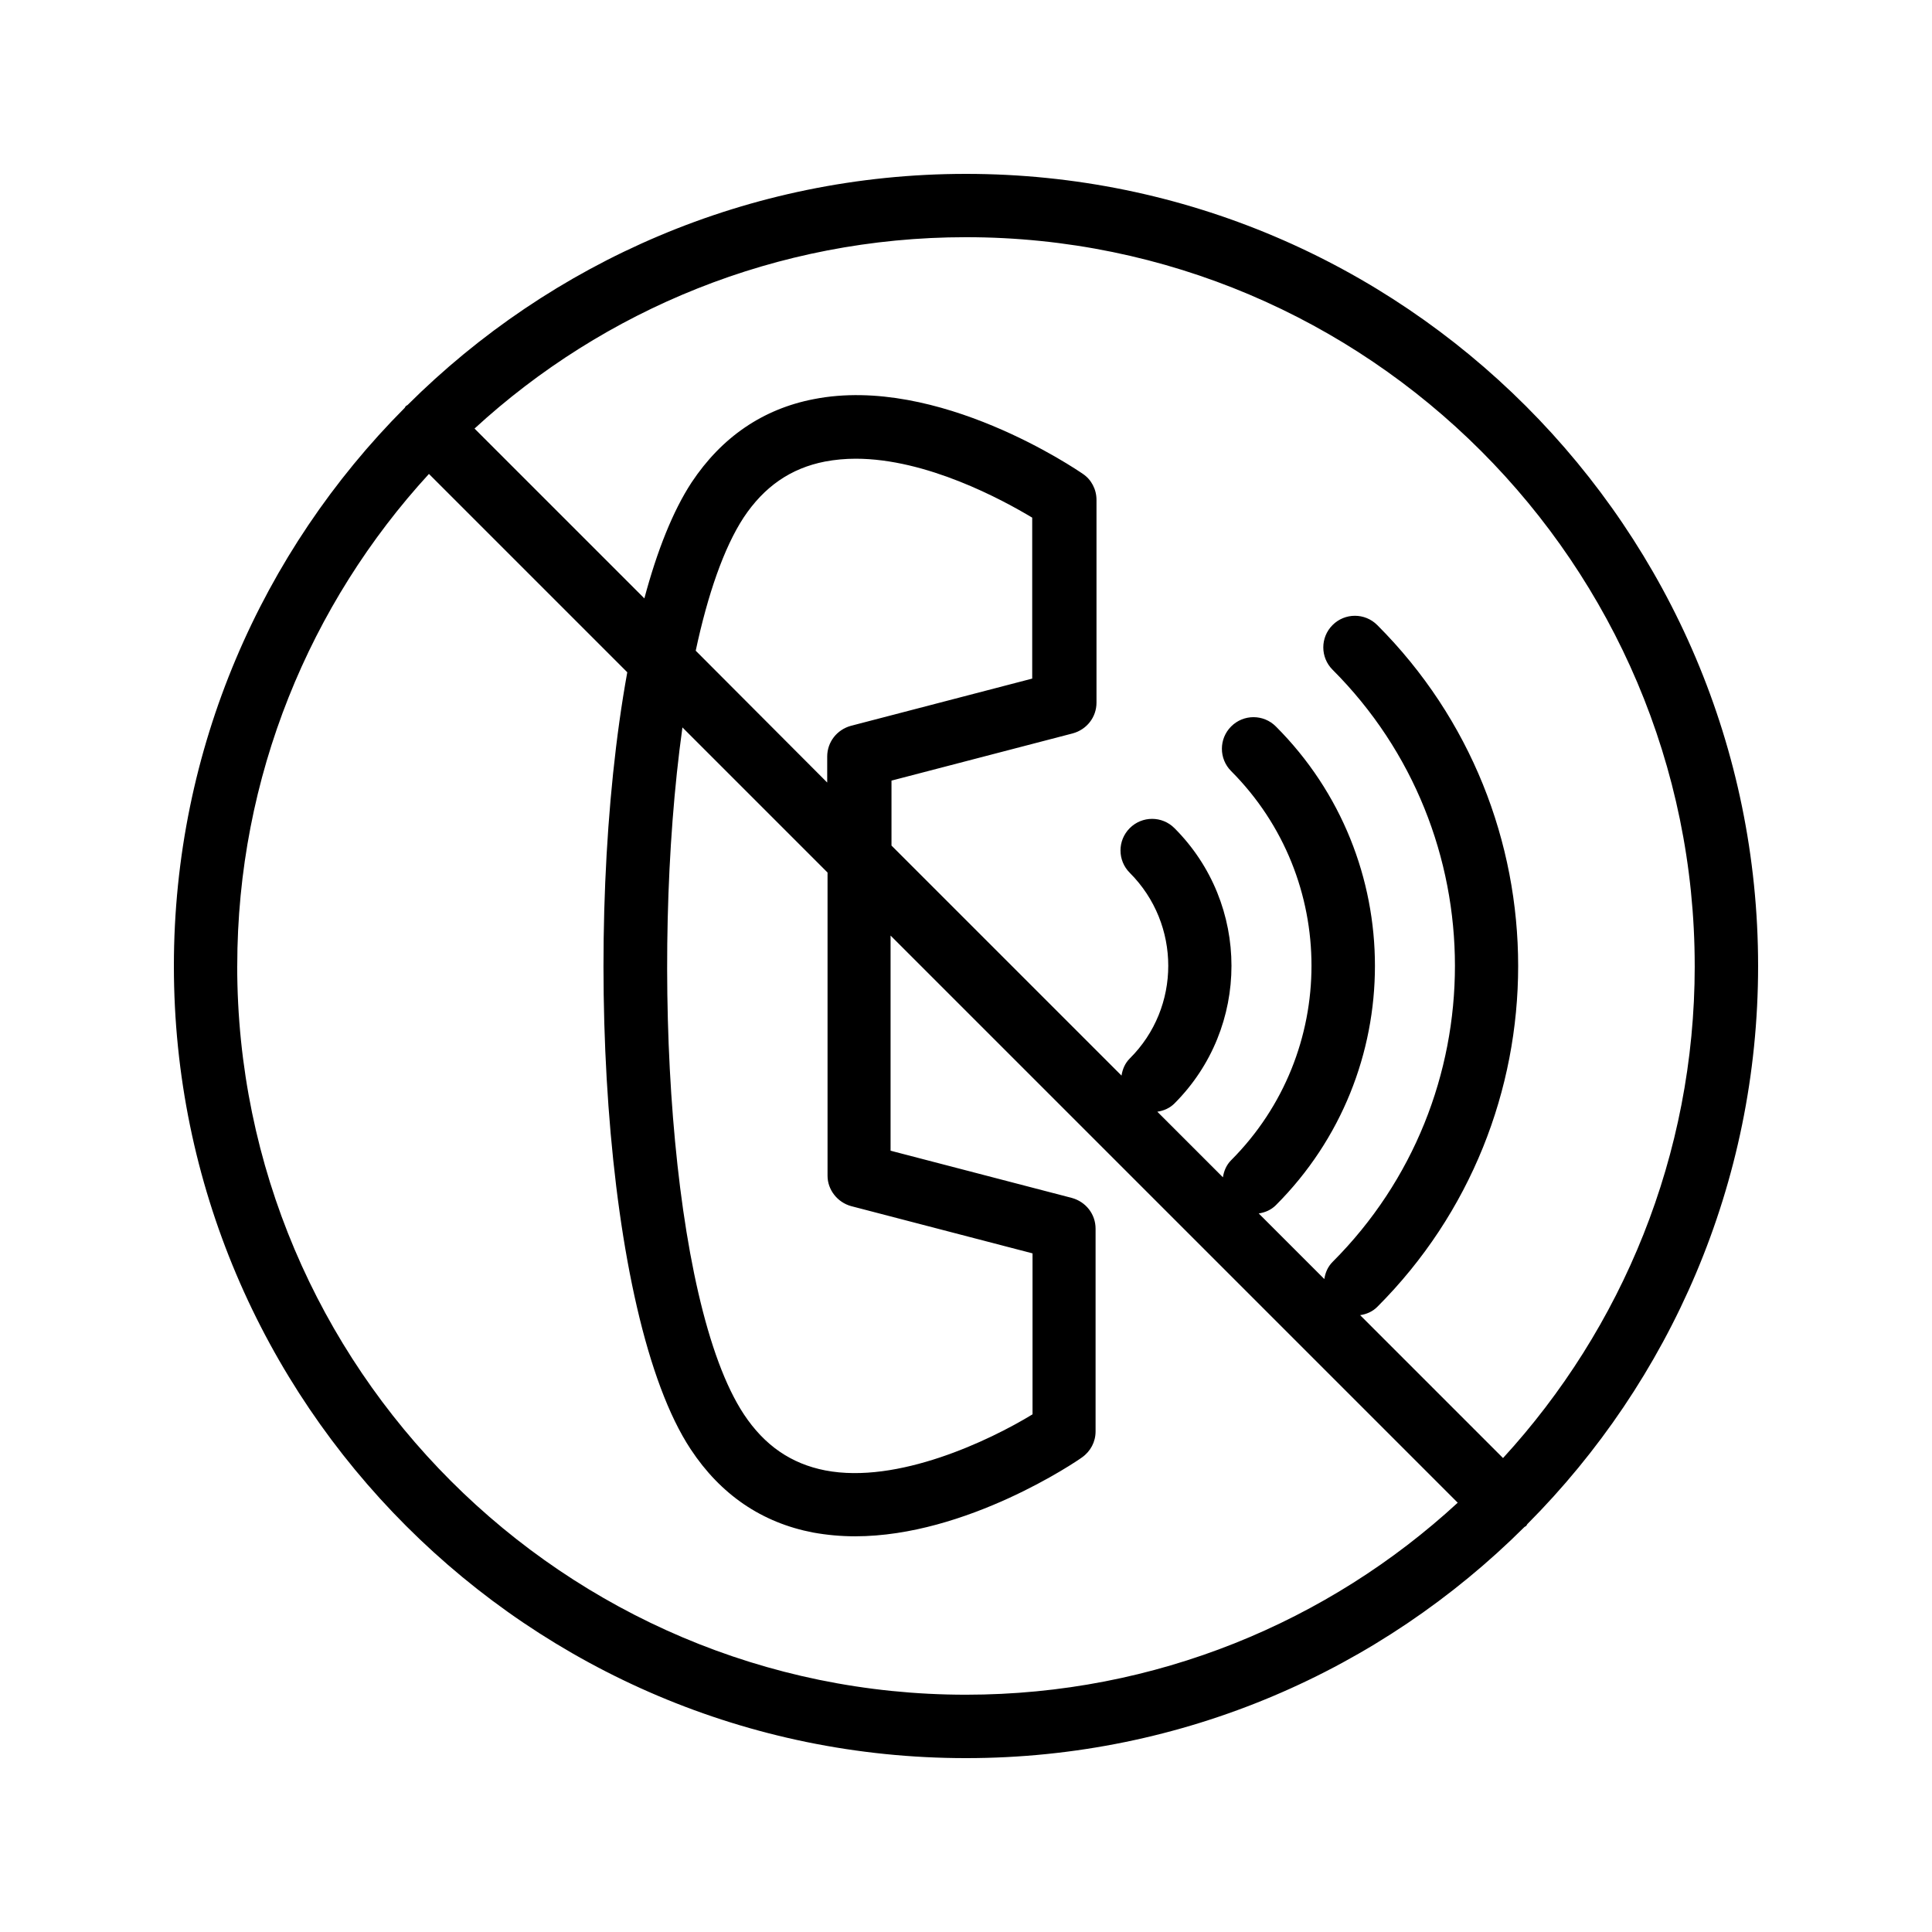 <?xml version="1.0" encoding="UTF-8"?>
<!-- Uploaded to: ICON Repo, www.iconrepo.com, Generator: ICON Repo Mixer Tools -->
<svg fill="#000000" width="800px" height="800px" version="1.1" viewBox="144 144 512 512" xmlns="http://www.w3.org/2000/svg">
 <path d="m400 190.08c-57.688 0-110 23.426-147.95 61.211-0.168 0.168-0.336 0.168-0.504 0.336s-0.168 0.336-0.336 0.504c-37.703 37.871-61.129 90.184-61.129 147.87 0 115.79 94.129 209.92 209.92 209.92 57.688 0 110-23.426 147.95-61.211 0.168-0.168 0.336-0.168 0.504-0.336s0.168-0.336 0.336-0.504c37.699-37.875 61.125-90.188 61.125-147.87 0-115.79-94.129-209.92-209.92-209.92zm193.12 209.92c0 50.215-19.312 96.059-50.801 130.4l-37.871-37.871c1.68-0.25 3.273-0.922 4.535-2.184 49.793-49.793 49.793-130.91 0-180.7-3.273-3.273-8.566-3.273-11.84 0-3.273 3.273-3.273 8.566 0 11.84 43.242 43.242 43.242 113.69 0 156.94-1.258 1.258-1.93 2.856-2.184 4.535l-17.383-17.383c1.68-0.25 3.273-0.922 4.535-2.184 35.016-35.016 35.016-91.859 0-126.88-3.273-3.273-8.566-3.273-11.84 0-3.273 3.273-3.273 8.566 0 11.84 28.383 28.465 28.383 74.648 0 103.11-1.258 1.258-1.93 2.856-2.184 4.535l-17.383-17.383c1.68-0.25 3.273-0.922 4.535-2.184 20.152-20.152 20.152-52.816 0-72.969-3.273-3.273-8.566-3.273-11.84 0-3.273 3.273-3.273 8.566 0 11.84 13.602 13.602 13.602 35.688 0 49.207-1.258 1.258-1.93 2.856-2.184 4.535l-60.961-60.961v-17.215l48.031-12.512c3.695-1.008 6.297-4.281 6.297-8.145v-53.738c0-2.769-1.344-5.375-3.609-6.887-1.594-1.09-38.375-26.281-71.289-19.816-13.52 2.602-24.434 10.078-32.41 22.082-4.953 7.559-9.152 18.137-12.512 30.73l-45.008-45.008c34.176-31.402 80.023-50.715 130.24-50.715 106.47 0 193.12 86.656 193.12 193.13zm-223.52 63.645 48.031 12.512v42.656c-11.418 6.969-35.77 18.559-54.914 14.863-9.07-1.762-16.121-6.633-21.578-14.863-19.648-29.727-25.023-119.23-16.289-182.04l38.457 38.457v80.359c-0.004 3.695 2.598 7.055 6.293 8.059zm-41.227-147.2c3.191-14.945 7.473-27.289 12.68-35.266 5.457-8.23 12.512-13.098 21.578-14.863 2.688-0.504 5.375-0.754 8.145-0.754 18.809 0 38.793 10.832 46.77 15.617v42.656l-48.031 12.512c-3.695 1.008-6.297 4.281-6.297 8.145v6.887zm-121.5 83.551c0-50.215 19.312-96.059 50.801-130.4l52.562 52.562c-12.258 67.594-6.633 170.37 16.793 205.89 7.977 12.09 18.895 19.48 32.41 22.082 3.699 0.672 7.477 1.008 11.172 1.008 29.559 0 58.777-19.902 60.121-20.906 2.266-1.594 3.609-4.113 3.609-6.887v-53.738c0-3.863-2.602-7.137-6.297-8.145l-48.031-12.512v-57.016l150.3 150.3c-34.258 31.57-80.105 50.883-130.32 50.883-106.47 0-193.13-86.656-193.13-193.12z"/>
</svg>